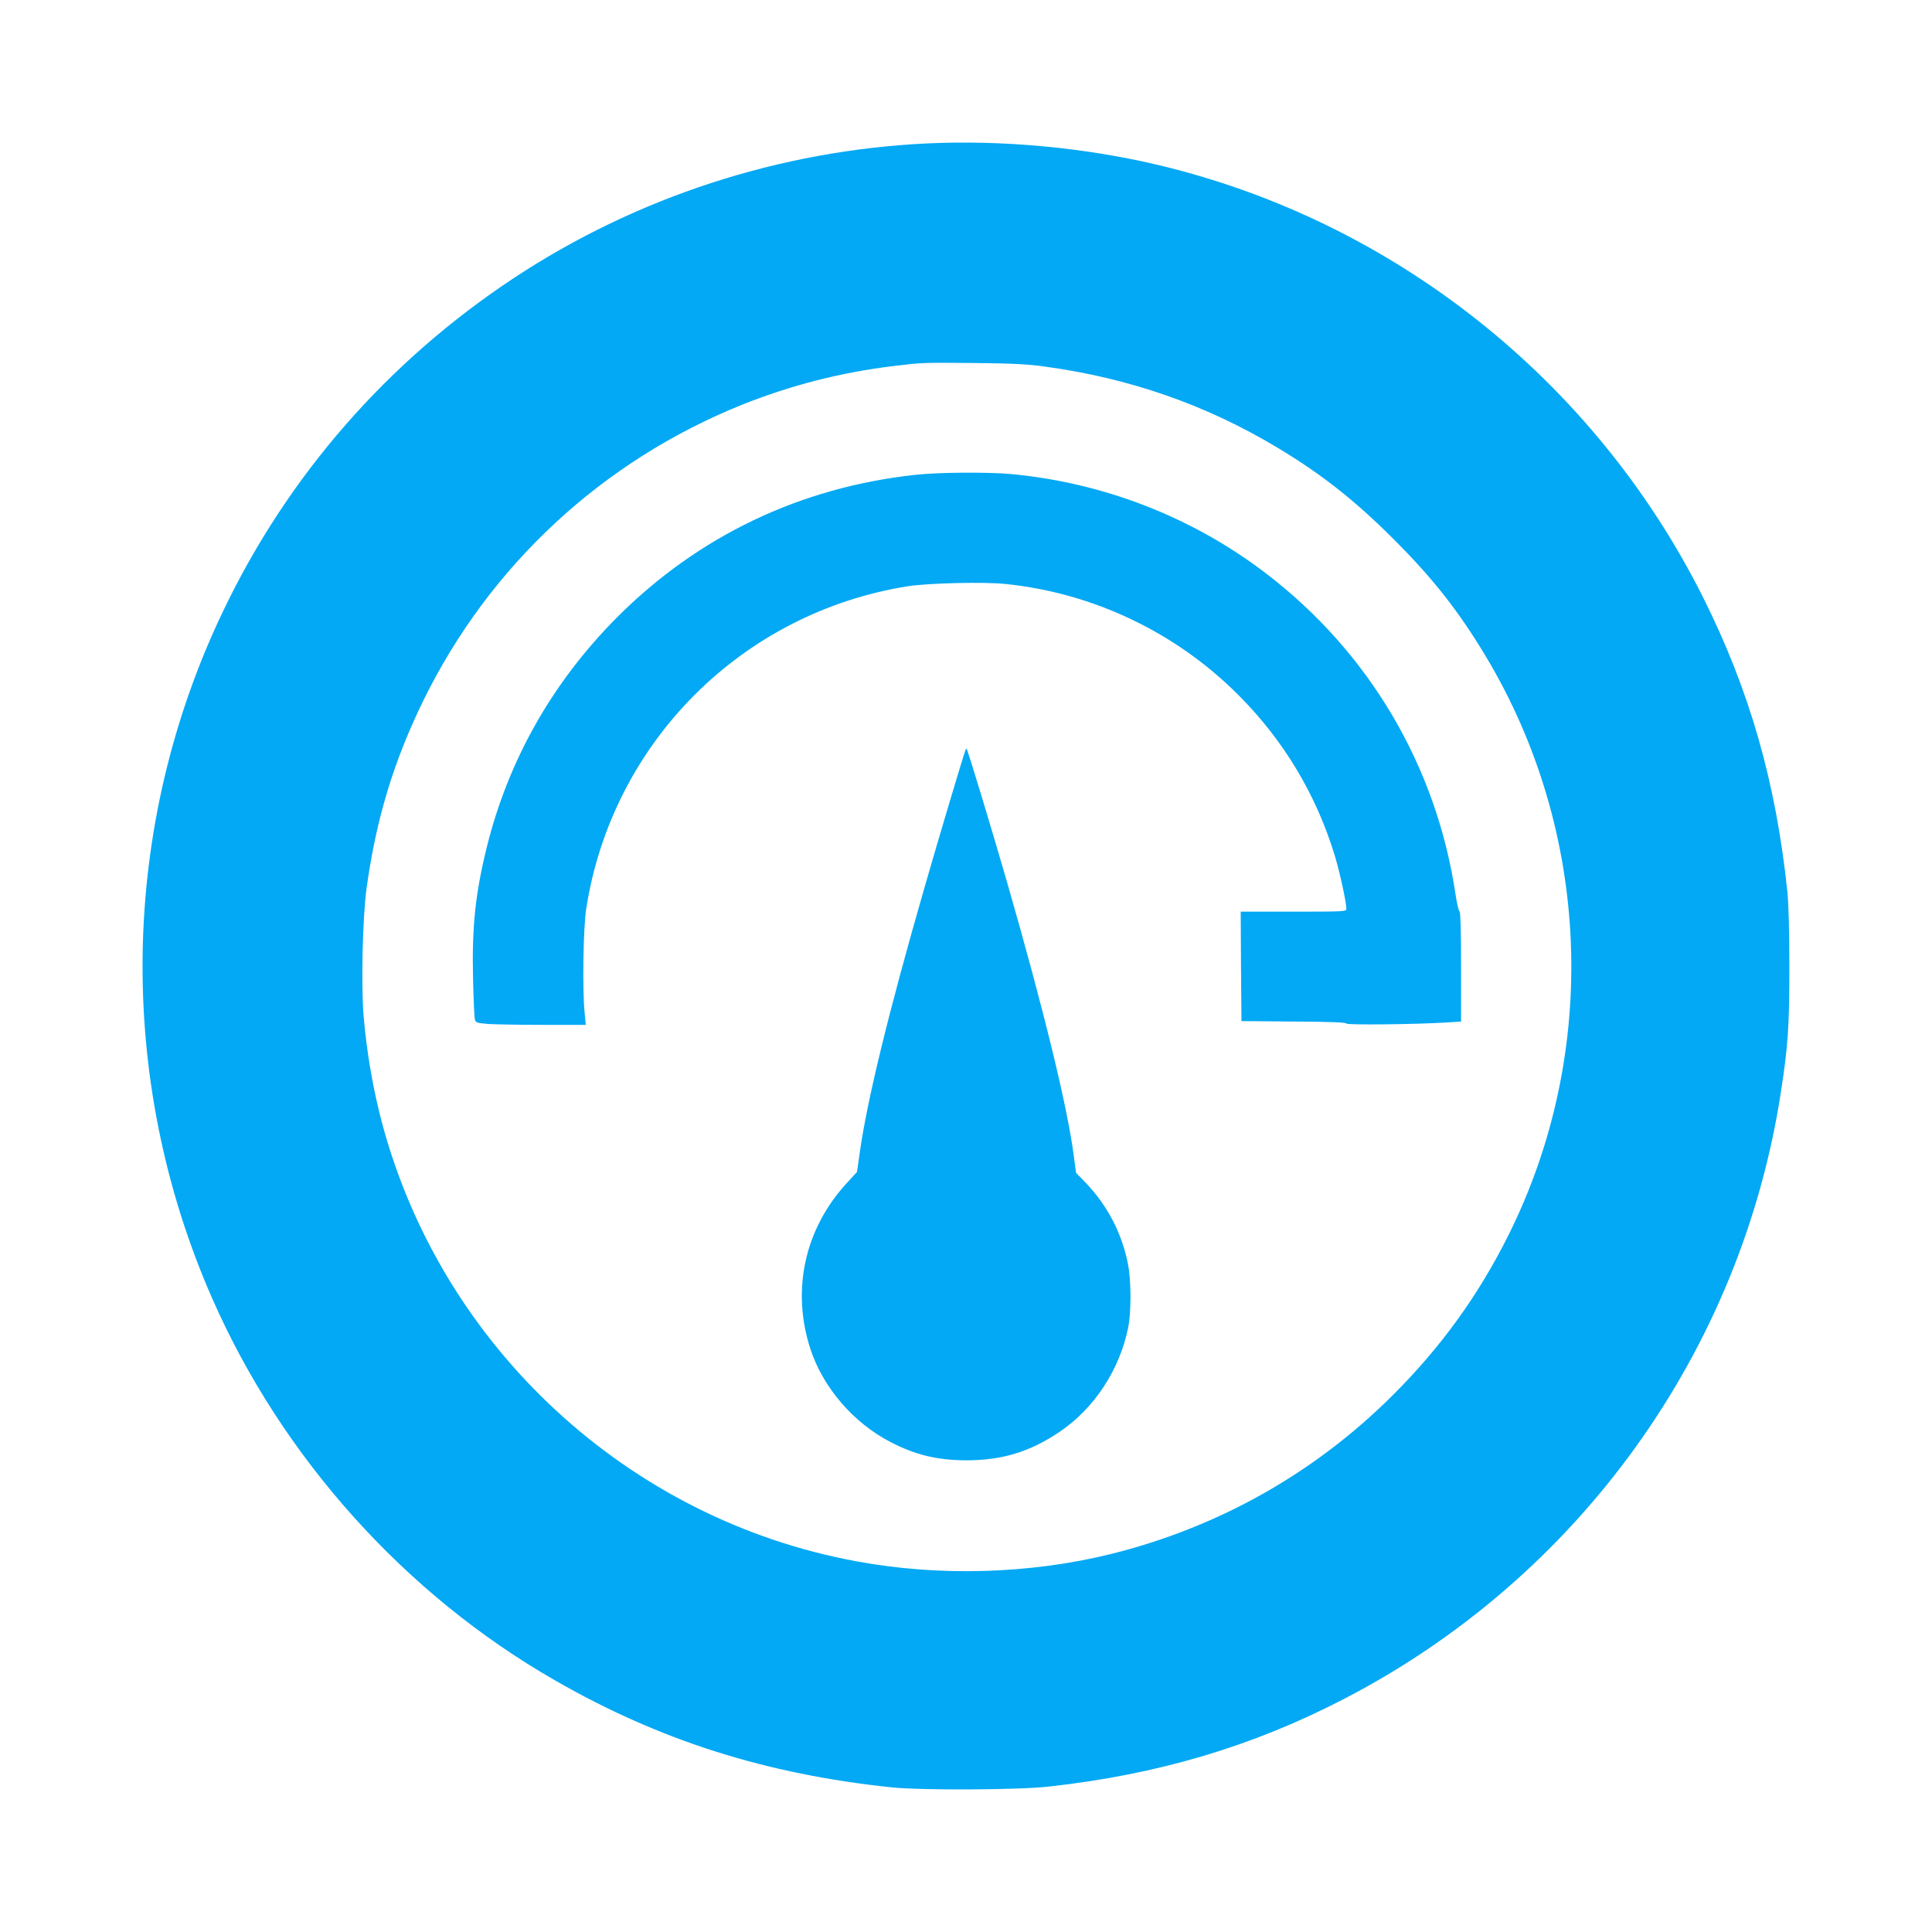 <?xml version="1.0" standalone="no"?>
<!DOCTYPE svg PUBLIC "-//W3C//DTD SVG 20010904//EN"
 "http://www.w3.org/TR/2001/REC-SVG-20010904/DTD/svg10.dtd">
<svg version="1.0" xmlns="http://www.w3.org/2000/svg"
 width="1280pt" height="1280pt" viewBox="0 0 1280 1280"
 preserveAspectRatio="xMidYMid meet">
<g transform="translate(0,1280) scale(0.1,-0.1)"
fill="#03a9f4" stroke="none">
<path d="M6145 11850 c-979 -46 -1932 -357 -2745 -895 -834 -552 -1492 -1306
-1920 -2200 -688 -1433 -714 -3103 -73 -4560 464 -1054 1277 -1959 2272 -2529
691 -397 1397 -621 2231 -708 195 -20 833 -17 1035 5 726 80 1355 267 1963
583 1552 805 2627 2299 2891 4019 47 303 56 434 56 825 0 238 -5 421 -13 500
-75 724 -251 1338 -558 1951 -723 1444 -2058 2501 -3624 2869 -482 113 -1021
163 -1515 140z m780 -1479 c562 -77 1068 -254 1542 -539 292 -176 509 -347
768 -606 260 -260 428 -474 608 -773 698 -1163 756 -2621 152 -3834 -200 -401
-447 -743 -769 -1064 -518 -516 -1154 -874 -1867 -1051 -534 -132 -1137 -150
-1685 -48 -1514 278 -2748 1420 -3144 2908 -58 220 -100 459 -121 705 -17 202
-7 656 20 849 64 460 180 841 377 1243 439 894 1184 1584 2109 1957 323 129
652 214 1005 257 190 23 193 23 535 20 256 -3 350 -7 470 -24z"/>
<path d="M6063 9654 c-762 -83 -1436 -405 -1974 -943 -428 -430 -720 -944
-864 -1524 -76 -308 -99 -530 -91 -867 3 -135 8 -257 12 -271 5 -25 10 -26 87
-33 45 -3 209 -6 365 -6 l283 0 -8 83 c-15 154 -9 561 11 687 171 1100 1030
1961 2131 2136 135 21 502 30 647 15 583 -60 1129 -321 1543 -736 300 -300
516 -661 639 -1066 33 -110 76 -307 76 -350 0 -18 -10 -19 -350 -19 l-350 0 2
-362 3 -363 348 -3 c240 -1 347 -6 347 -13 0 -11 455 -6 668 7 l92 6 0 363 c0
237 -4 365 -10 367 -6 2 -17 50 -26 108 -126 853 -573 1610 -1259 2133 -489
373 -1078 601 -1695 657 -155 13 -477 11 -627 -6z"/>
<path d="M6396 7829 c-21 -59 -178 -586 -271 -909 -242 -841 -382 -1418 -430
-1764 l-17 -120 -64 -70 c-283 -305 -373 -714 -244 -1106 85 -256 285 -487
530 -614 166 -86 310 -120 500 -121 240 0 423 56 619 188 230 155 397 408 455
689 21 101 21 309 0 418 -38 204 -137 395 -283 546 l-62 64 -15 113 c-42 325
-199 967 -439 1802 -103 357 -263 886 -271 894 -2 2 -6 -2 -8 -10z"/>
</g>
</svg>
